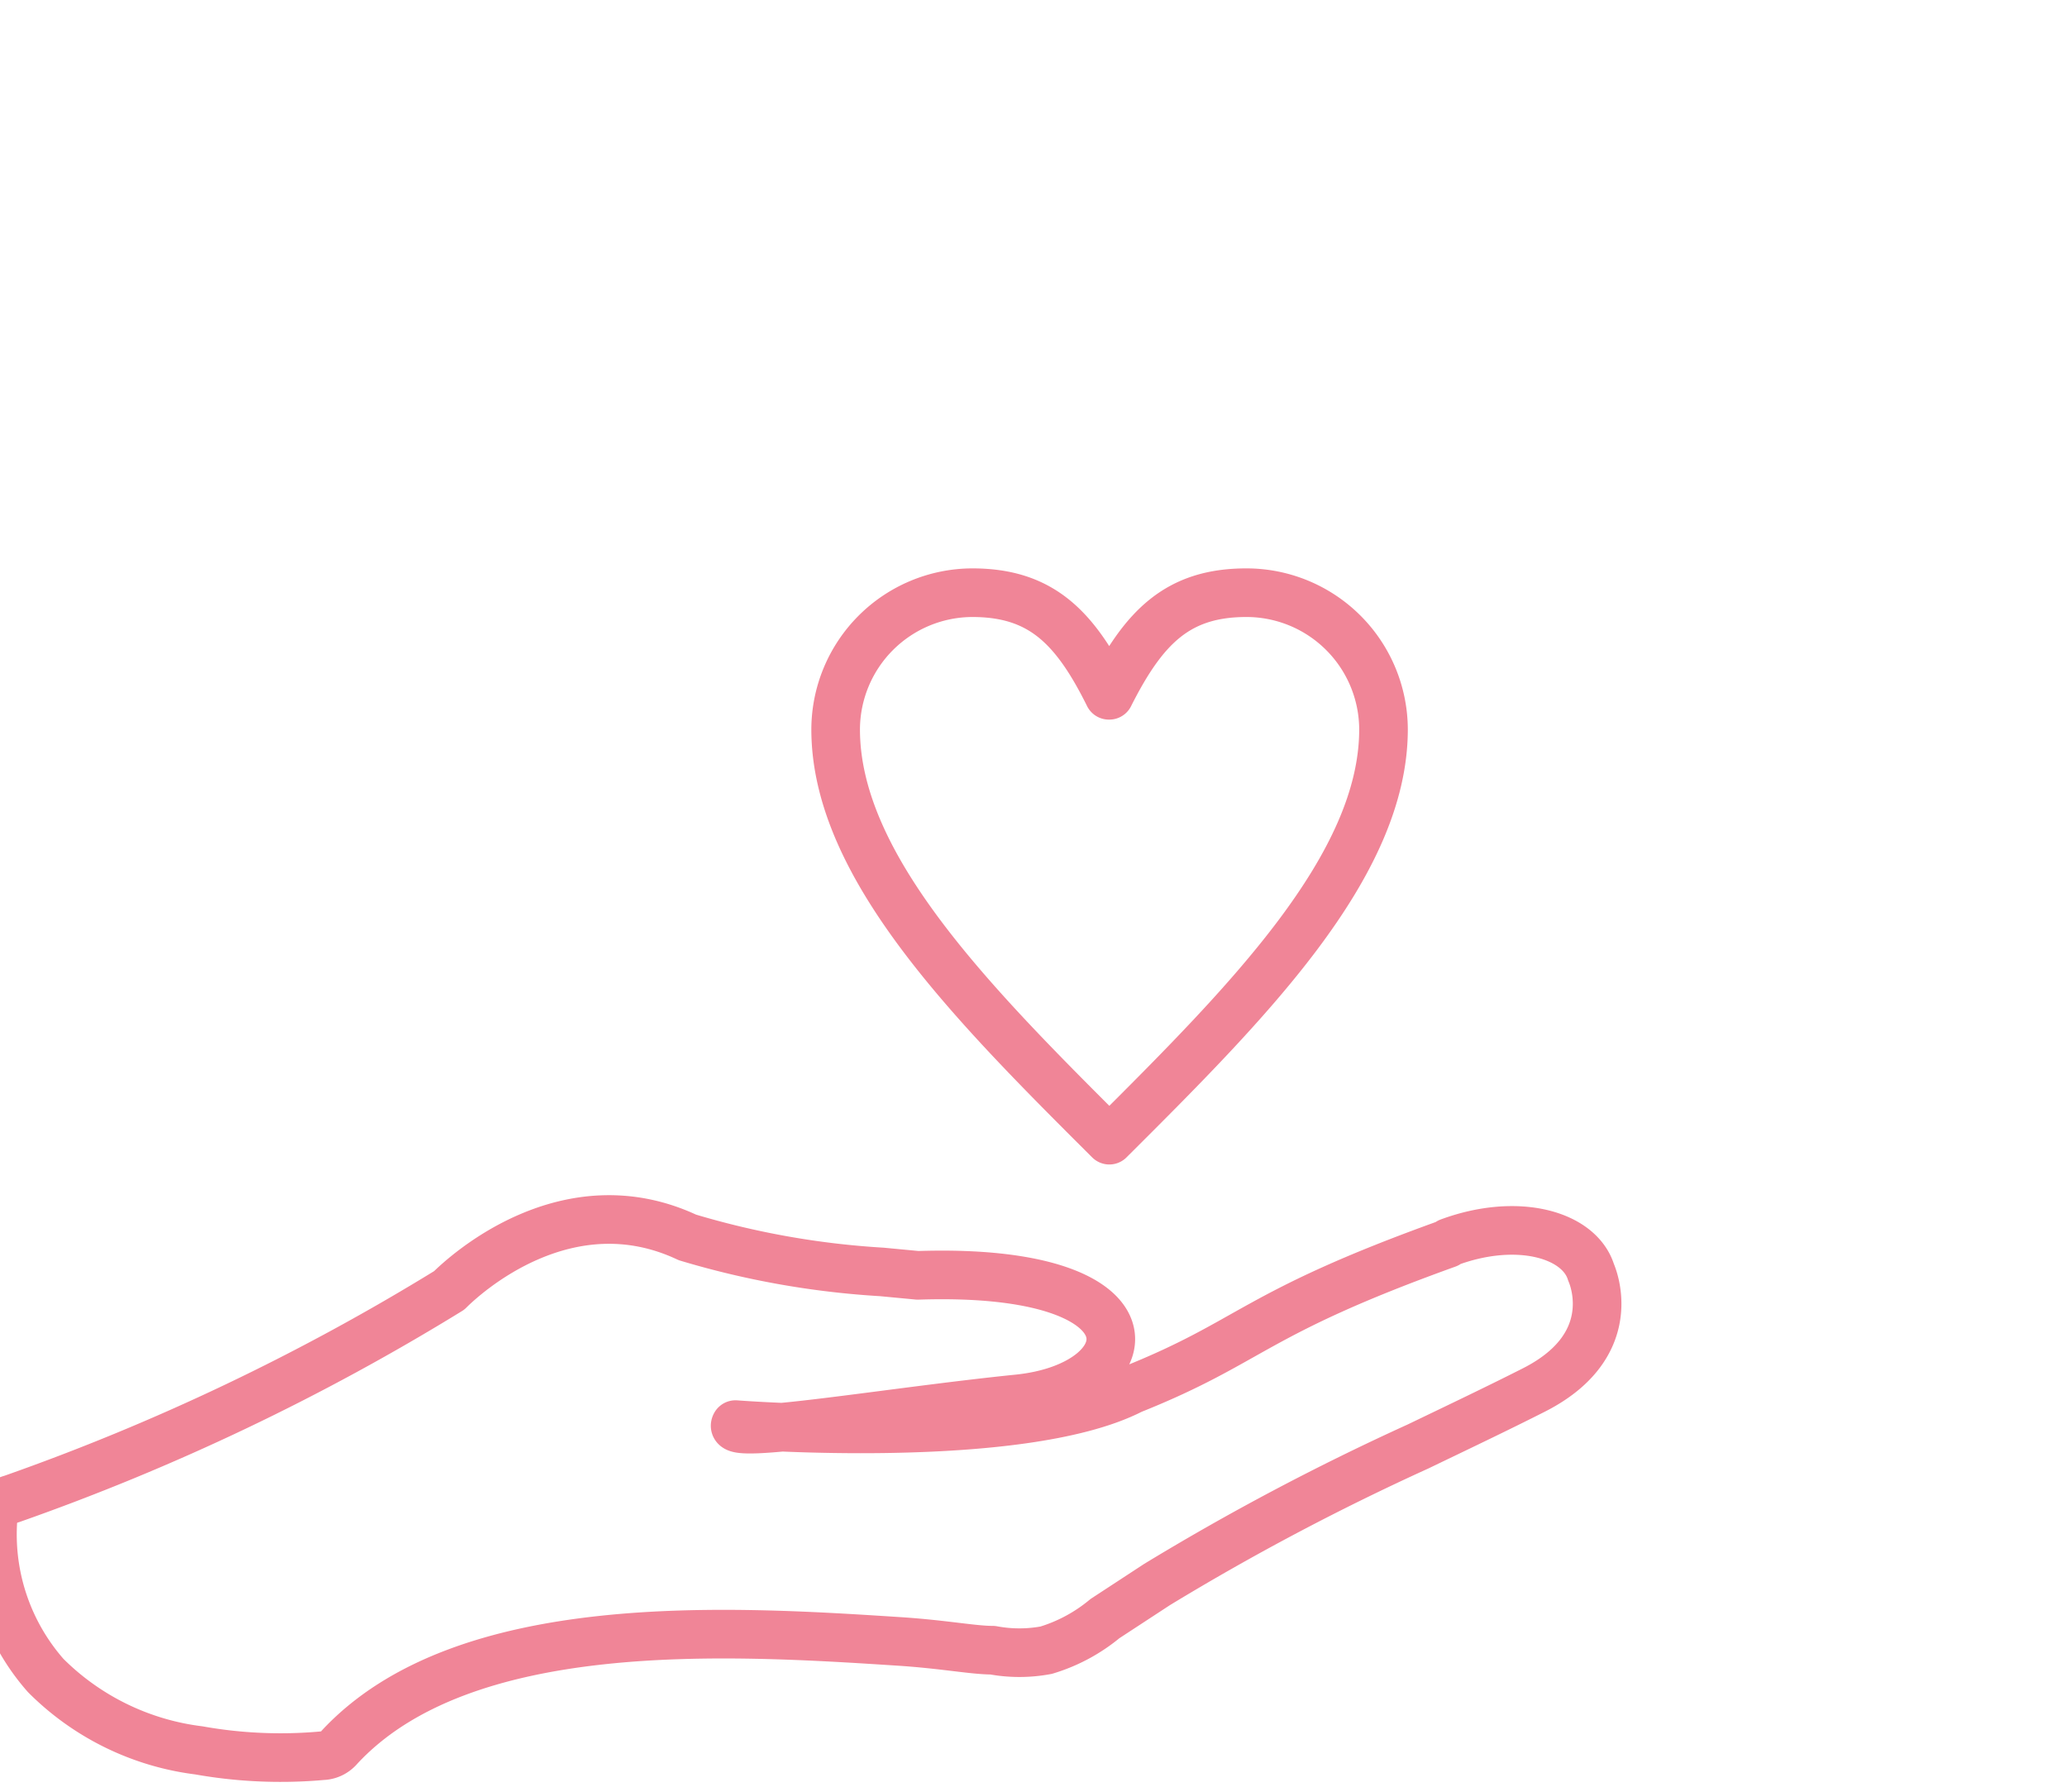 <svg xmlns="http://www.w3.org/2000/svg" id="Livello_1" data-name="Livello 1" viewBox="0 0 42.52 36.85"><defs><style>.cls-1{fill:none;stroke:#f08597;stroke-linecap:round;stroke-linejoin:round;}</style></defs><path class="cls-1" d="M29.81,25.55c1.41-.52,2.68-.16,2.92.62.1.23.54,1.55-1.18,2.42-.75.38-1.57.77-2.38,1.16a50.82,50.82,0,0,0-5.37,2.84l-1.07.7a3.45,3.45,0,0,1-1.21.65,3,3,0,0,1-1.1,0c-.4,0-1-.12-1.91-.18h0c-3.54-.23-9-.57-11.54,2.19h0a.47.47,0,0,1-.34.16A9.59,9.59,0,0,1,4.09,36,5.39,5.39,0,0,1,.94,34.46,4.39,4.39,0,0,1-.15,31.34h0a.52.52,0,0,1,.39-.51,46.74,46.74,0,0,0,9-4.29c.33-.33,2.43-2.25,4.9-1.09a17.47,17.47,0,0,0,4,.71l.74.07c5.1-.17,4.71,2.27,2.06,2.54s-6,.85-5.81.53c0,0,5.85.46,8.15-.72,2.5-1,2.46-1.55,6.49-3"></path><path class="cls-1" d="M22.82,14.3c.71-1.41,1.41-2.11,2.82-2.11A2.82,2.82,0,0,1,28.46,15c0,2.82-2.82,5.64-5.64,8.45C20,20.64,17.19,17.82,17.19,15A2.82,2.82,0,0,1,20,12.19c1.41,0,2.11.7,2.81,2.11"></path></svg>